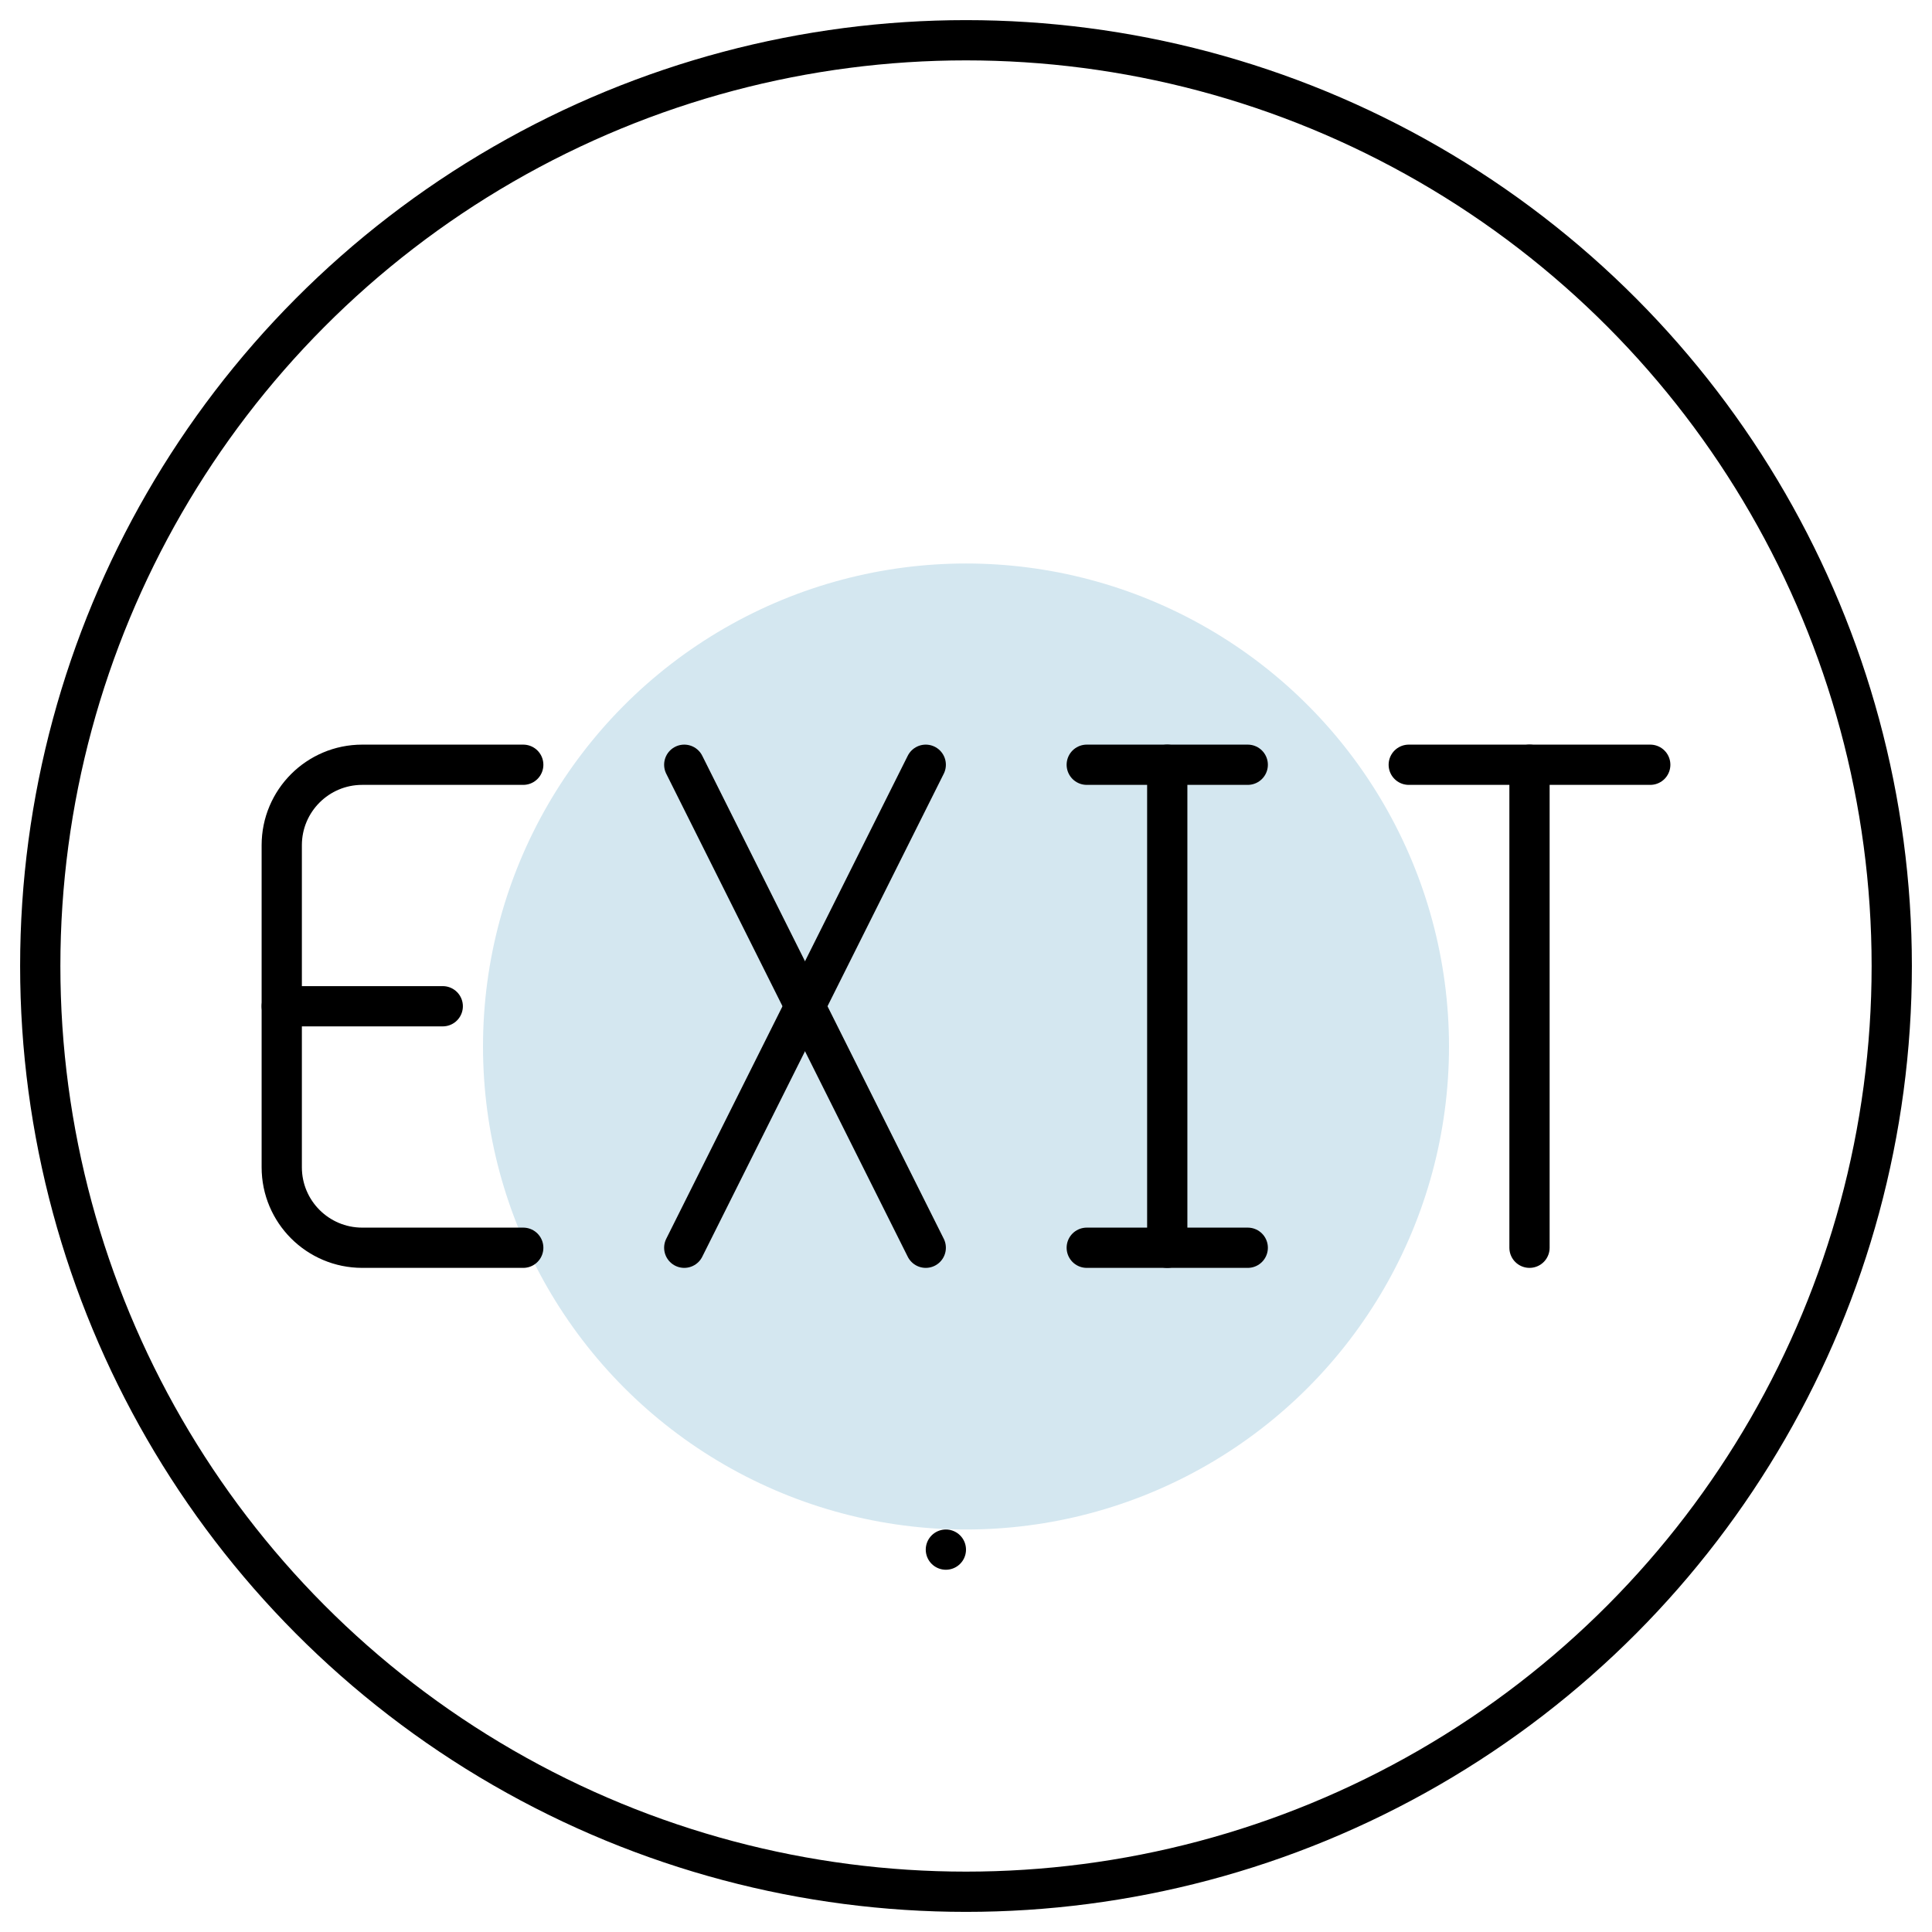 <?xml version="1.0" encoding="UTF-8"?>
<svg width="48px" height="48px" viewBox="0 0 48 48" version="1.1" xmlns="http://www.w3.org/2000/svg" xmlns:xlink="http://www.w3.org/1999/xlink">
    <!-- Generator: Sketch 60.1 (88133) - https://sketch.com -->
    <title>Group 167</title>
    <desc>Created with Sketch.</desc>
    <g id="Page-1" stroke="none" stroke-width="1" fill="none" fill-rule="evenodd">
        <g id="Group-167" transform="translate(1, 1)">
            <line x1="22.5" y1="37.5" x2="22.5" y2="37.5" id="Path-Copy-18" stroke="#000000" stroke-linecap="round" stroke-linejoin="round"></line>
            <g id="Building-a-solid-succession-plan-for-your-business">
                <circle id="Oval-Copy-6" fill="#D4E7F0" fill-rule="nonzero" cx="23" cy="25" r="12"></circle>
                <g id="exit-1" stroke-linecap="round" stroke-linejoin="round" stroke="#000000">
                    <line x1="28" y1="18" x2="28" y2="30" id="Path"></line>
                    <line x1="26" y1="30" x2="30" y2="30" id="Path"></line>
                    <line x1="26" y1="18" x2="30" y2="18" id="Path"></line>
                    <line x1="16" y1="30" x2="22" y2="18" id="Path"></line>
                    <line x1="22" y1="30" x2="16" y2="18" id="Path"></line>
                    <path d="M12,30 L8,30 C6.895,30 6,29.105 6,28 L6,20 C6,18.895 6.895,18 8,18 L12,18" id="Path"></path>
                    <line x1="6" y1="24" x2="10" y2="24" id="Path"></line>
                    <line x1="34" y1="18" x2="40" y2="18" id="Path"></line>
                    <line x1="37" y1="18" x2="37" y2="30" id="Path"></line>
                    <circle id="Oval" cx="23" cy="23" r="23"></circle>
                </g>
            </g>
        </g>
    </g>
</svg>